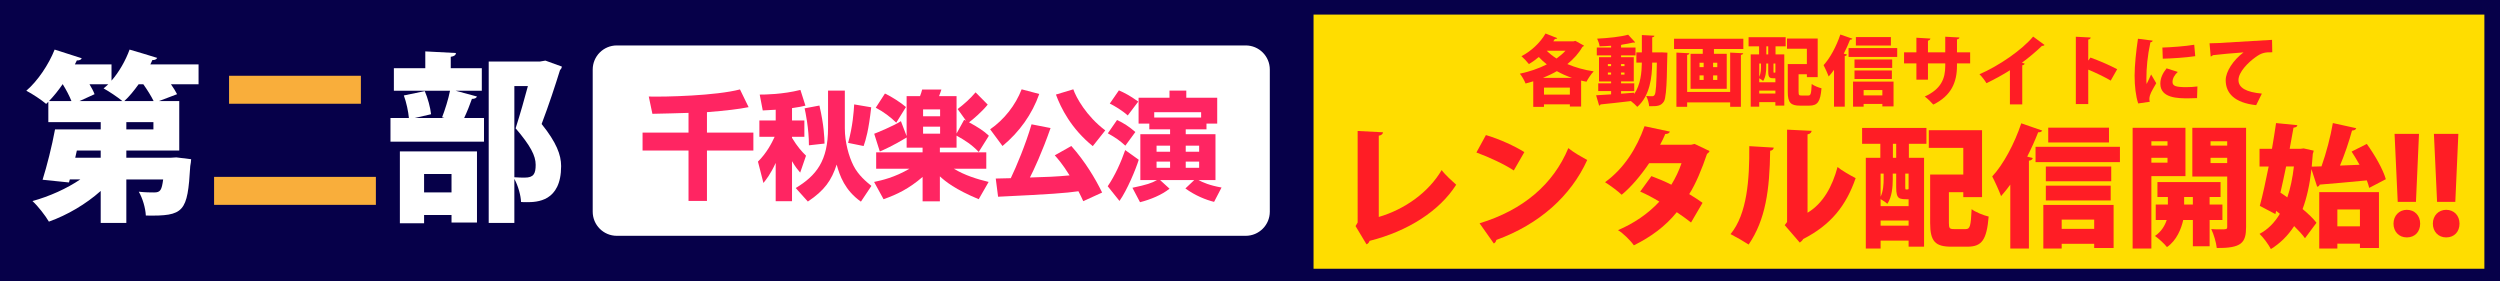 <?xml version="1.0" encoding="utf-8"?>
<!-- Generator: Adobe Illustrator 26.0.3, SVG Export Plug-In . SVG Version: 6.00 Build 0)  -->
<svg version="1.1" id="レイヤー_1" xmlns="http://www.w3.org/2000/svg" xmlns:xlink="http://www.w3.org/1999/xlink" x="0px"
	 y="0px" viewBox="0 0 1200 135" enable-background="new 0 0 1200 135" xml:space="preserve">
<g>
	<g>
		<rect fill="#060049" width="1200" height="135"/>
	</g>
	<rect x="630.5" y="7" fill="#FFDD00" width="562" height="122"/>
	<g>
		<path fill="#FF1D25" d="M756.17,19.61l4.17,2.3c-0.15,0.26-0.44,0.48-0.77,0.58c-1.79,3.14-4.28,5.88-7.24,8.26
			c3.76,1.61,8.04,2.81,12.64,3.51c-1.21,1.21-2.7,3.51-3.47,4.97l-2.56-0.55v12.46h-5.41v-1.06h-12.42v1.21h-5.15V39.02
			c-1.21,0.4-2.45,0.73-3.69,1.06c-0.55-1.42-1.75-3.54-2.74-4.71c4.5-0.95,8.99-2.45,12.94-4.46c-1.39-1.1-2.67-2.27-3.84-3.54
			c-1.54,1.28-3.14,2.45-4.75,3.4c-0.8-1.06-2.52-2.89-3.58-3.8c4.53-2.3,9.1-6.54,11.55-10.89l5.63,2.23
			c-0.15,0.29-0.58,0.44-1.1,0.37c-0.26,0.4-0.51,0.77-0.8,1.17h9.72L756.17,19.61z M754.53,37.37c-2.59-0.88-5.01-1.97-7.24-3.22
			c-2.08,1.21-4.35,2.27-6.65,3.22H754.53z M741.12,45.41h12.42v-3.36h-12.42V45.41z M742.43,24.36c1.35,1.35,2.92,2.59,4.71,3.73
			c1.61-1.17,3.07-2.41,4.28-3.73H742.43z"/>
		<path fill="#FF1D25" d="M797.62,25.13l2.74,0.15c-0.26,2.92,0.04,20.79-1.68,23.42c-1.39,2.08-2.92,2.38-7.09,2.27
			c-0.11-1.42-0.66-3.54-1.42-4.9c1.21,0.11,2.23,0.11,2.89,0.11c0.51,0,0.84-0.15,1.17-0.66c0.62-0.91,0.88-4.9,1.06-15.46h-2.23
			c-0.07,6.98-1.1,15.93-7.16,21.23c-0.66-0.77-1.97-1.94-3.07-2.78c-5.41,0.66-10.89,1.24-14.58,1.61
			c-0.07,0.33-0.37,0.55-0.66,0.58l-1.46-4.97c1.94-0.11,4.46-0.26,7.2-0.44v-1.57h-6.18V40h6.18v-0.91h-5.81V27.47h5.81v-0.88
			h-6.87v-3.76h6.87v-0.88c-1.86,0.15-3.73,0.26-5.52,0.29c-0.11-1.06-0.69-2.7-1.17-3.69c5.3-0.26,11.26-0.88,14.87-1.9l3.36,3.65
			c-0.11,0.11-0.29,0.15-0.55,0.15c-0.15,0-0.26,0-0.4-0.04c-1.5,0.37-3.25,0.69-5.19,0.99c-0.15,0.07-0.37,0.11-0.62,0.18v1.24
			h6.94v3.76h-6.94v0.88h6.1v11.62h-6.1V40h6.32v3.73h-6.32v1.24c2.08-0.15,4.2-0.33,6.29-0.48v0.69
			c3.11-4.53,3.62-10.49,3.69-15.13h-2.63v-4.9h2.63v-8.33l6.03,0.33c-0.04,0.4-0.33,0.62-1.06,0.77v7.24h3.47L797.62,25.13z
			 M771.78,30.76v0.99h1.54v-0.99H771.78z M771.78,35.8h1.54v-0.99h-1.54V35.8z M779.75,30.76h-1.64v0.99h1.64V30.76z M779.75,35.8
			v-0.99h-1.64v0.99H779.75z"/>
		<path fill="#FF1D25" d="M803.54,18.59h33.26v4.93h-14.11v2.3h6.14v16.81h-17.36V25.82h5.85v-2.3h-13.78V18.59z M830.48,44.13
			V25.24l6.25,0.33c-0.04,0.4-0.37,0.66-1.1,0.77v24.92h-5.15v-2.12h-20.65v2.12h-5.15V25.24l6.21,0.33
			c-0.04,0.4-0.33,0.66-1.06,0.77v17.8H830.48z M815.78,30.1v2.12h1.97V30.1H815.78z M815.78,36.2v2.16h1.97V36.2H815.78z
			 M824.3,32.22V30.1h-2.01v2.12H824.3z M824.3,38.36V36.2h-2.01v2.16H824.3z"/>
		<path fill="#FF1D25" d="M839.32,22.24v-4.39h17.8v4.39h-4.86v3.87h4.2v24.59h-4.28v-1.68h-7.75v2.19h-4.09V26.11h4.02v-3.87
			H839.32z M852.18,37.59c-1.32,0-2.16,0-2.7-0.4c-0.51-0.4-0.73-1.24-0.73-2.85V30.5h-0.95v1.61c0,2.05-0.22,4.86-1.5,6.76
			c-0.37-0.37-1.24-0.99-1.86-1.32v1.94h7.75V37.59z M845.28,30.5h-0.84v6.4c0.77-1.57,0.84-3.69,0.84-4.86V30.5z M844.44,44.9h7.75
			v-1.42h-7.75V44.9z M848.75,26.11v-3.87h-0.91v3.87H848.75z M851.27,34.26c0,0.58,0.04,0.62,0.26,0.62c0.37,0,0.66,0,0.66-0.22
			V30.5h-0.91V34.26z M863.33,44.13c0,1.54,0.22,1.72,1.46,1.72h3.18c1.21,0,1.42-0.84,1.64-5.52c1.1,0.84,3.33,1.72,4.71,2.05
			c-0.55,6.43-1.86,8.33-5.88,8.33h-4.46c-4.42,0-5.85-1.46-5.85-6.54V30.76h9.17v-7.38h-9.54v-4.9h14.73v18.53h-5.19v-1.35h-3.98
			V44.13z"/>
		<path fill="#FF1D25" d="M880.33,33.53c-0.84,1.13-1.68,2.23-2.56,3.18c-0.47-1.32-1.75-4.13-2.45-5.45
			c3.03-3.22,6.18-9.06,8.04-14.69l5.81,2.01c-0.22,0.37-0.62,0.51-1.13,0.47c-0.88,2.23-1.9,4.53-3.03,6.72l1.53,0.4
			c-0.07,0.37-0.4,0.66-1.06,0.73v24.3h-5.15V33.53z M887.31,23.08h23.35v4.24h-23.35V23.08z M889.46,51.22V39.16h19.44v11.91h-5.37
			v-1.17h-8.99v1.31H889.46z M908.25,28.53v4.09h-18.09v-4.09H908.25z M890.16,37.92v-4.09h17.94v4.09H890.16z M907.63,17.78v4.09
			h-16.81v-4.09H907.63z M903.53,43.22h-8.99v2.56h8.99V43.22z"/>
		<path fill="#FF1D25" d="M945.67,30.43h-6.32v1.17c0,7.93-2.78,14.4-11.37,18.6c-1.02-1.17-2.7-2.85-4.09-3.87
			c7.97-3.62,9.83-8.73,9.83-14.69v-1.21h-8.3v7.82h-5.55v-7.82h-5.92v-5.3h5.92v-7.02l6.72,0.4c-0.04,0.4-0.4,0.88-1.17,1.02v5.59
			h8.3v-7.49l6.8,0.37c-0.04,0.44-0.4,0.77-1.17,0.91v6.21h6.32V30.43z"/>
		<path fill="#FF1D25" d="M964.75,33.72c-2.96,1.94-7.71,4.53-11.25,6.21c-0.73-1.24-2.23-3.25-3.36-4.28
			c9.32-4.06,20.28-11.55,25.76-18.09l5.48,4.02c-0.22,0.29-0.62,0.47-1.24,0.44c-2.85,2.74-6.18,5.55-9.61,8.08l1.32,0.44
			c-0.11,0.37-0.47,0.69-1.17,0.8v18.78h-5.92V33.72z"/>
		<path fill="#FF1D25" d="M1013.14,38.69c-2.74-1.64-7.34-3.87-10.78-5.26v16.52h-5.96V17.64l7.13,0.37
			c-0.04,0.44-0.37,0.84-1.17,0.99v10.09l1.06-1.46c3.91,1.39,9.32,3.73,12.83,5.59L1013.14,38.69z"/>
		<path fill="#FF1D25" d="M1033.27,19.5c-0.04,0.4-0.37,0.7-1.06,0.77c-1.43,6.54-1.94,12.43-1.94,17.51c0,1.02,0,1.86,0.11,2.56
			c0.33-0.73,1.72-3.51,2.16-4.6l2.45,4.2c-1.06,2.01-2.45,3.98-3,5.81c-0.18,0.62-0.29,1.21-0.29,1.75c0,0.47,0.07,0.91,0.18,1.35
			l-5.55,0.8c-1.17-3.54-1.72-8.41-1.72-13.3c0-5.04,0.73-11.88,1.61-17.76L1033.27,19.5z M1054.58,47.09
			c-1.35,0.07-2.78,0.11-4.17,0.11c-4.79,0-13.45,0-13.45-7.02c0-2.7,1.13-5.04,3-7.38l5.37,1.72c-1.57,1.46-2.52,3.11-2.52,4.82
			c0,1.97,1.68,2.49,6.54,2.49c1.79,0,3.84-0.11,5.41-0.33L1054.58,47.09z M1037.95,22.83c3.91-0.11,11.04-0.62,15.28-1.35
			l0.48,5.48c-4.31,0.66-11.26,1.13-15.57,1.21L1037.95,22.83z"/>
		<path fill="#FF1D25" d="M1060.58,20.78c1.13,0,3-0.04,3.98-0.11c4.68-0.29,19.15-1.17,26.02-1.54l0.11,5.96
			c-3.51-0.07-5.19,0.26-8.11,2.41c-3.33,2.38-8.11,7.02-8.11,10.93c0,3.73,3.73,5.81,11.22,6.5l-2.74,5.55
			c-10.42-1.13-14.62-5.77-14.62-11.99c0-4.13,3.65-9.68,8.55-13.34c-4.35,0.26-12.13,1.02-14.8,1.35
			c-0.07,0.29-0.58,0.55-0.95,0.62L1060.58,20.78z"/>
	</g>
	<g>
		<path fill="#FFFFFF" d="M95.31,30.91v9.53H82.05c1.21,1.73,2.25,3.38,2.95,4.77l-8.67,3.29h9.71v23.75H60.64v3.47h21.23l2.77-0.17
			l7.11,0.87c-0.09,0.95-0.17,2.25-0.43,3.29c-1.3,22.1-2.86,24.09-21.32,23.75c-0.17-3.64-1.56-8.32-3.38-11.44
			c3.03,0.35,5.89,0.35,7.37,0.35c3.03,0,3.64-1.13,4.33-6.24H60.64v20.89H48.34V91.66c-7.11,6.33-15.95,11.53-24.87,14.73
			c-1.73-2.95-5.29-7.54-7.89-9.88c8.15-2.25,16.47-5.98,22.97-10.4h-5.03l-0.43,1.47l-12.65-1.3c2.08-6.59,4.51-16.21,5.98-24.18
			h21.93v-3.47H23.2v-9.79l-1.04,1.04c-2.34-1.99-6.67-4.85-9.53-6.33C18.09,38.88,23.37,31,26.23,23.8l13,4.16
			c-0.26,0.69-1.13,1.13-2.34,1.04c-0.26,0.61-0.61,1.3-0.95,1.91h17.59v7.8C57.18,34.55,60.3,29,62.2,23.8
			c4.42,1.3,8.84,2.6,13.26,3.99c-0.35,0.69-1.21,1.13-2.34,1.04c-0.26,0.69-0.61,1.39-0.95,2.08H95.31z M34.29,48.5
			c-0.95-2.43-2.51-5.37-4.16-8.06h-0.09c-1.99,2.95-4.25,5.72-6.5,8.06H34.29z M48.34,75.72v-3.47H36.89l-0.78,3.47H48.34z
			 M38.19,48.5h20.54c-2.43-1.99-6.33-4.59-9.01-6.07c0.78-0.61,1.47-1.3,2.25-1.99h-9.01c1.04,1.73,1.91,3.38,2.43,4.77L38.19,48.5
			z M66.54,40.44c-2.17,3.03-4.42,5.81-6.85,8.06h14.04c-1.13-2.34-3.03-5.37-4.94-8.06H66.54z M73.64,62.11v-3.47h-13v3.47H73.64z"
			/>
		<path fill="#F9AE3B" d="M102.76,84.9h77.66v13.43h-77.66V84.9z M109.95,36.37h63.27V49.8h-63.27V36.37z"/>
		<path fill="#FFFFFF" d="M218.72,43.56l10.23,2.77c-0.35,0.78-1.13,1.13-2.43,1.13c-0.95,2.77-2.34,6.24-3.73,9.19h9.53V68h-44.89
			V56.65h8.84c-0.26-3.03-1.21-7.54-2.43-10.83l10.05-2.08c1.47,3.38,2.69,7.97,3.03,11.09l-7.89,1.82h14.3l-1.13-0.35
			c1.39-3.55,3.03-8.75,3.81-12.74h-26.95V32.73h15.08v-8.06l14.73,0.78c-0.09,0.95-0.78,1.56-2.51,1.82v5.46h14.91v10.83H218.72z
			 M191.94,107.18V72.68h37.01v34.15h-12.22v-3.64h-13.17v3.99H191.94z M216.73,83.52h-13.17v8.84h13.17V83.52z M261.8,29.09
			l7.89,2.86c-0.09,0.69-0.35,1.21-0.87,1.65c-2.34,7.54-5.29,16.55-8.84,25.92c7.11,8.84,9.36,14.82,9.36,20.19
			c0,17.16-11.7,17.33-16.55,17.33c-0.87,0-1.82,0-2.69-0.09c-0.09-3.03-1.39-7.8-3.21-11.09v21.15h-12.31V29.52h24.7L261.8,29.09z
			 M246.89,41.31v43.77c2.08,0.17,3.81,0.17,5.03,0.17c4.25,0,5.2-1.91,5.2-6.15c0-4.33-2.43-9.1-9.62-17.51
			c2.34-7.37,4.25-14.13,5.89-20.28H246.89z"/>
	</g>
	<g>
		<path fill="#FF1D25" d="M661.82,104.14c12.68-3.74,23.97-11.92,30.18-22.51c1.65,2.28,5.14,5.39,6.97,7.04
			c-7.99,12.62-23.33,22.38-41.59,26.95c-0.19,0.7-0.7,1.39-1.46,1.65l-5.26-8.75l1.01-1.71V62.87l12.17,0.63
			c-0.06,0.76-0.63,1.4-2.03,1.65V104.14z"/>
		<path fill="#FF1D25" d="M713.24,64.83c6.28,1.84,13.82,5.26,18.45,8.18l-5.07,8.81c-4.5-2.98-12.05-6.47-17.94-8.62L713.24,64.83z
			 M710.2,107.18c20.86-6.34,35.38-18.7,42.6-36.08c2.85,2.28,6.21,4.12,9.07,5.71c-7.86,17.25-22.89,30.81-43.62,38.36
			c-0.13,0.7-0.57,1.39-1.21,1.71L710.2,107.18z"/>
		<path fill="#FF1D25" d="M820.58,72.5c-0.19,0.51-0.63,1.01-1.2,1.33c-2.41,7.16-5.45,14.52-8.56,19.34
			c2.03,1.2,4.82,3.04,6.4,4.18l-5.52,9.45c-1.65-1.33-4.75-3.55-6.85-4.95c-5.45,6.78-12.49,11.92-20.6,15.91
			c-1.46-2.16-5.14-5.83-7.61-7.29c7.48-3.17,14.39-7.8,19.84-13.69c-2.79-1.71-6.21-3.55-9.19-4.82l5.39-7.42
			c2.92,1.08,6.47,2.54,9.57,4.12c2.03-3.3,3.68-6.78,4.88-10.33h-15.53c-3.99,5.9-8.69,11.48-13.19,15.15
			c-1.84-1.77-5.64-4.56-7.99-6.02c9.19-6.66,15.22-16.36,18.96-26.88l12.17,2.6c-0.25,0.7-1.01,1.14-2.22,1.14
			c-0.57,1.46-1.58,3.49-2.47,5.14h14.96l1.58-0.38L820.58,72.5z"/>
		<path fill="#FF1D25" d="M851.39,70.85c-0.06,0.76-0.63,1.4-1.71,1.52c-0.25,18.7-2.16,33.03-10.33,45.01
			c-2.22-1.46-5.96-3.61-8.69-5.01c7.99-9.64,9.13-26.37,9-42.22L851.39,70.85z M867.63,102.11c7.54-4.5,11.92-12.74,14.39-21.94
			c1.97,1.65,6.4,4.18,8.69,5.33c-4.57,13.19-11.79,22.38-25.17,29.23c-0.38,0.7-1.08,1.33-1.65,1.71l-7.23-8.37l1.14-1.52V62.23
			l11.79,0.57c-0.13,0.76-0.63,1.46-1.97,1.71V102.11z"/>
		<path fill="#FF1D25" d="M893.81,69.02v-7.61h30.88v7.61h-8.43v6.72h7.29v42.67h-7.42v-2.92h-13.44v3.8h-7.1V75.74h6.97v-6.72
			H893.81z M916.13,95.64c-2.28,0-3.74,0-4.69-0.7c-0.89-0.7-1.27-2.16-1.27-4.95v-6.66h-1.65v2.79c0,3.55-0.38,8.43-2.6,11.73
			c-0.63-0.63-2.16-1.71-3.23-2.28v3.36h13.44V95.64z M904.15,83.34h-1.46v11.09c1.33-2.73,1.46-6.4,1.46-8.43V83.34z
			 M902.69,108.32h13.44v-2.47h-13.44V108.32z M910.17,75.74v-6.72h-1.58v6.72H910.17z M914.54,89.87c0,1.01,0.06,1.08,0.44,1.08
			c0.63,0,1.14,0,1.14-0.38v-7.23h-1.59V89.87z M935.47,106.99c0,2.66,0.38,2.98,2.54,2.98h5.52c2.09,0,2.47-1.46,2.85-9.57
			c1.9,1.46,5.77,2.98,8.18,3.55c-0.95,11.16-3.23,14.46-10.21,14.46h-7.74c-7.67,0-10.14-2.54-10.14-11.35V83.79h15.91V70.98
			h-16.55v-8.5h25.55v32.14h-9v-2.35h-6.91V106.99z"/>
		<path fill="#FF1D25" d="M964.95,88.61c-1.46,1.97-2.92,3.87-4.44,5.52c-0.82-2.28-3.04-7.17-4.25-9.45
			c5.26-5.58,10.71-15.72,13.95-25.49l10.08,3.49c-0.38,0.63-1.08,0.89-1.97,0.82c-1.52,3.87-3.3,7.86-5.26,11.67l2.66,0.7
			c-0.13,0.63-0.7,1.14-1.84,1.27v42.16h-8.94V88.61z M977.06,70.47h40.51v7.35h-40.51V70.47z M980.8,119.29V98.37h33.73v20.67
			h-9.32v-2.03h-15.6v2.28H980.8z M1013.39,79.92v7.1H982v-7.1H1013.39z M982,96.21v-7.1h31.13v7.1H982z M1012.31,61.28v7.1h-29.16
			v-7.1H1012.31z M1005.21,105.41h-15.6v4.44h15.6V105.41z"/>
		<path fill="#FF1D25" d="M1049.02,84.55h-16.36v34.74h-9V61.34h25.36V84.55z M1040.4,67.81h-7.74v2.09h7.74V67.81z M1032.66,78.08
			h7.74v-2.35h-7.74V78.08z M1066.77,105.6h-6.15v12.62h-8.05V105.6h-4.63c-0.89,4.06-3.11,9.83-7.8,13
			c-1.21-1.58-3.99-4.12-5.77-5.33c3.11-2.09,4.82-5.07,5.64-7.67h-5.26v-7.42h5.83v-3.61h-5.01V87.4h30.3v7.16h-5.26v3.61h6.15
			V105.6z M1048.39,98.18h4.18v-3.61h-4.18V98.18z M1078.12,61.34v47.61c0,7.61-2.22,10.21-14.07,10.08
			c-0.25-2.47-1.46-6.72-2.66-9.07c1.46,0.13,3.11,0.13,4.44,0.13c2.92,0,3.23,0,3.23-1.27V84.74h-16.74V61.34H1078.12z
			 M1069.05,67.81h-7.99v2.09h7.99V67.81z M1061.06,78.27h7.99v-2.54h-7.99V78.27z"/>
		<path fill="#FF1D25" d="M1136.07,69.08c3.74,5.2,7.73,12.05,9.13,16.93l-7.99,4.18c-0.25-1.08-0.63-2.35-1.14-3.61
			c-8.43,0.82-16.86,1.58-22.63,2.03c-0.13,0.63-0.7,0.95-1.21,1.01l-2.73-8.43c-0.82,7.35-2.22,13.69-4.25,19.15
			c2.73,2.28,5.14,4.56,6.66,6.59l-5.52,7.42c-1.27-1.78-3.11-3.74-5.2-5.83c-2.92,4.5-6.59,8.18-11.16,11.03
			c-1.21-2.28-3.61-5.58-5.45-7.29c3.99-2.09,7.23-5.39,9.76-9.64l-1.77-1.39l-0.38,1.52l-7.48-3.93
			c1.39-5.14,2.85-11.86,4.25-18.89h-4.38v-8.5h5.96c0.76-4.25,1.39-8.5,1.97-12.36l10.21,1.01c-0.06,0.7-0.63,1.08-1.84,1.2
			l-1.84,10.14h5.2l1.52-0.19l4.82,1.08c-0.13,0.57-0.25,1.08-0.44,1.52c-0.13,2.09-0.32,4.18-0.51,6.15l4.69-0.13
			c2.22-6.21,4.37-14.39,5.45-20.79l11.22,2.47c-0.19,0.7-0.95,1.08-2.03,1.14c-1.4,5.2-3.55,11.54-5.77,16.8l9.38-0.38
			c-1.2-2.22-2.54-4.37-3.8-6.34L1136.07,69.08z M1097.33,79.92c-0.89,4.25-1.78,8.5-2.73,12.55c1.08,0.7,2.22,1.46,3.3,2.28
			c1.52-4.38,2.54-9.38,3.17-14.84H1097.33z M1113.24,119.29V92.22h28.66v26.82h-9.13v-2.09h-10.84v2.35H1113.24z M1132.77,100.53
			h-10.84v8.12h10.84V100.53z"/>
		<path fill="#FF1D25" d="M1148.88,107.37c0-3.93,2.79-6.66,6.4-6.66c3.74,0,6.4,2.73,6.4,6.66c0,3.8-2.47,6.59-6.4,6.59
			C1151.41,113.97,1148.88,111.05,1148.88,107.37z M1159.66,96.91h-8.75l-1.52-32.65h11.73L1159.66,96.91z"/>
		<path fill="#FF1D25" d="M1167.77,107.37c0-3.93,2.79-6.66,6.4-6.66c3.74,0,6.4,2.73,6.4,6.66c0,3.8-2.47,6.59-6.4,6.59
			C1170.31,113.97,1167.77,111.05,1167.77,107.37z M1178.55,96.91h-8.75l-1.52-32.65h11.73L1178.55,96.91z"/>
	</g>
	<g>
		<path fill="#FFFFFF" d="M597.93,113.19H296.07c-6.39,0-11.57-5.18-11.57-11.57V33.38c0-6.39,5.18-11.57,11.57-11.57h301.87
			c6.39,0,11.57,5.18,11.57,11.57v68.24C609.5,108.01,604.32,113.19,597.93,113.19z"/>
		<g>
			<path fill="#FF2562" d="M330.51,54.18c-2.52,0.06-14.61,0.45-17.36,0.45l-1.74-8.29c7.95,0.22,32.3-0.39,43.78-3.42l4.14,8.51
				c-4.7,0.95-10.86,1.68-19.99,2.41v9.8h22.28v8.62h-22.28v24.19h-8.85V72.27h-22.06v-8.62h22.06V54.18z"/>
			<path fill="#FF2562" d="M372.33,52.67c-3.53,0.22-4.65,0.28-6.21,0.34l-1.46-7.61c2.35,0,10.92-0.06,19.54-2.24l2.41,7.56
				c-1.74,0.39-3.42,0.78-6.44,1.18v5.93h5.93v7.84h-5.93v0.5c2.63,4.31,4.48,6.33,6.72,8.57l-2.8,8.12
				c-1.18-1.4-2.24-2.63-3.92-5.49v19.2h-7.84V78.2c-2.46,5.38-4.59,8.01-5.88,9.63l-2.63-10.25c4.14-4.09,6.61-8.85,8.01-11.92
				h-7.33v-7.84h7.84V52.67z M405.52,43.49v18.14c0,6.61,1.9,13.44,4.14,17.86c2.3,4.59,6.21,7.78,8.62,9.74l-5.04,7.56
				c-7.73-5.49-10.13-12.37-11.64-17.8c-2.46,7.56-5.77,12.37-13.83,17.75l-5.82-6.49c9.91-5.99,15.51-13.04,15.51-28.78V43.49
				H405.52z M393.32,50.66c2.24,9.63,2.35,15.17,2.46,18.25l-7.5,0.84c0-8.17-1.68-16.01-2.07-17.75L393.32,50.66z M418.18,51.5
				c-1.23,11.14-2.58,15.56-3.64,18.59l-7.45-1.51c2.24-7.89,2.74-15.28,2.91-18.47L418.18,51.5z"/>
			<path fill="#FF2562" d="M442.86,70.87h-7.67V66c-6.55,3.98-11.2,5.99-12.88,6.72l-2.69-8.51c1.17-0.45,9.57-3.86,12.82-6.05
				l2.74,7.17v-19.2h6.44c0.39-0.95,0.73-2.07,1.01-3.14h9.24c-0.28,1.01-0.9,2.52-1.12,3.14h8.4v17.97l3.64-6.61
				c0.45,0.22,0.56,0.28,0.9,0.45l-4.03-5.6c3.08-2.3,6.1-5.04,8.62-8.01l5.82,5.88c-2.63,3.3-7.05,7.11-8.96,8.51
				c4.03,2.18,7.17,4.14,9.52,6.44l-4.87,7.78c-3.3-3.47-6.5-5.54-10.64-7.84v5.77h-8.01v2.24h22.28V81h-15.56
				c5.21,3.14,11.08,4.98,16.68,6.33l-4.76,8.29c-11.31-4.7-15.96-8.51-18.64-10.97v11.98h-8.29v-11.7
				c-6.49,5.6-12.32,8.45-18.75,10.69l-4.54-8.29c3.7-0.78,9.8-2.13,16.96-6.33h-15.96v-7.89h22.28V70.87z M424.78,44.89
				c3.19,1.51,7.67,4.37,10.08,6.49l-4.65,7.5c-2.8-2.74-6.27-5.32-9.85-7.17L424.78,44.89z M443.08,52.5v3.3h8.17v-3.3H443.08z
				 M443.08,60.79v3.36h8.17v-3.36H443.08z"/>
			<path fill="#FF2562" d="M498.84,45.11c-3.42,9.69-9.46,18.2-17.64,24.97l-5.93-8.01c6.72-4.65,12.15-11.53,15.12-19.2
				L498.84,45.11z M519.95,96.56c-0.56-1.23-1.12-2.52-2.3-4.76c-6.27,0.89-12.99,1.4-38.57,2.63l-1.12-8.73
				c1.12,0,5.54-0.11,7.22-0.17c2.69-5.6,7.11-16.12,9.96-25.86l9.13,1.79c-4.09,11.7-8.17,20.38-9.91,23.74
				c7.61-0.22,12.54-0.39,19.04-1.01c-3.42-5.49-5.71-8.06-7.11-9.63l7.95-4.48c6.66,7.5,11.53,15.68,14.78,22.34L519.95,96.56z
				 M524.54,70.14c-10.41-8.4-15.34-18.36-17.69-24.75l8.34-2.52c1.29,3.81,6.27,12.93,15.34,19.71L524.54,70.14z"/>
			<path fill="#FF2562" d="M546.59,76.69c-1.4,4.59-5.65,14.72-9.24,19.76l-5.65-7.05c3.53-5.15,6.44-11.7,8.4-17.36L546.59,76.69z
				 M536.18,57.6c3.25,1.51,5.82,3.19,8.79,5.77l-4.81,6.55c-2.91-2.63-4.54-3.75-8.4-5.93L536.18,57.6z M537.07,43.38
				c2.58,1.12,5.32,2.52,9.29,5.38l-5.04,6.66c-2.58-2.35-6.44-4.65-8.62-5.71L537.07,43.38z M543.56,90.13
				c6.94-1.46,9.24-2.24,11.81-3.7h-8.01v-22h14.28v-2.35h-9.97v-2.74h-5.15V46.91h14.84v-3.42h8.06v3.42h14.84v12.43h-5.15v2.74
				h-9.96v2.35h14.28v22h-8.17c1.96,1.06,5.32,2.58,11.08,3.58l-3.58,6.89c-3.86-0.95-9.01-2.97-13.77-6.44l4.25-4.03h-16.4
				l4.53,4.14c-3.58,2.91-9.07,5.21-14.16,6.49L543.56,90.13z M576.54,56.42v-2.58h-22.51v2.58H576.54z M555.15,72.83h6.49v-2.91
				h-6.49V72.83z M555.15,80.55h6.49v-2.97h-6.49V80.55z M569.15,72.83h6.44v-2.91h-6.44V72.83z M569.15,80.55h6.44v-2.97h-6.44
				V80.55z"/>
		</g>
	</g>
</g>
</svg>
